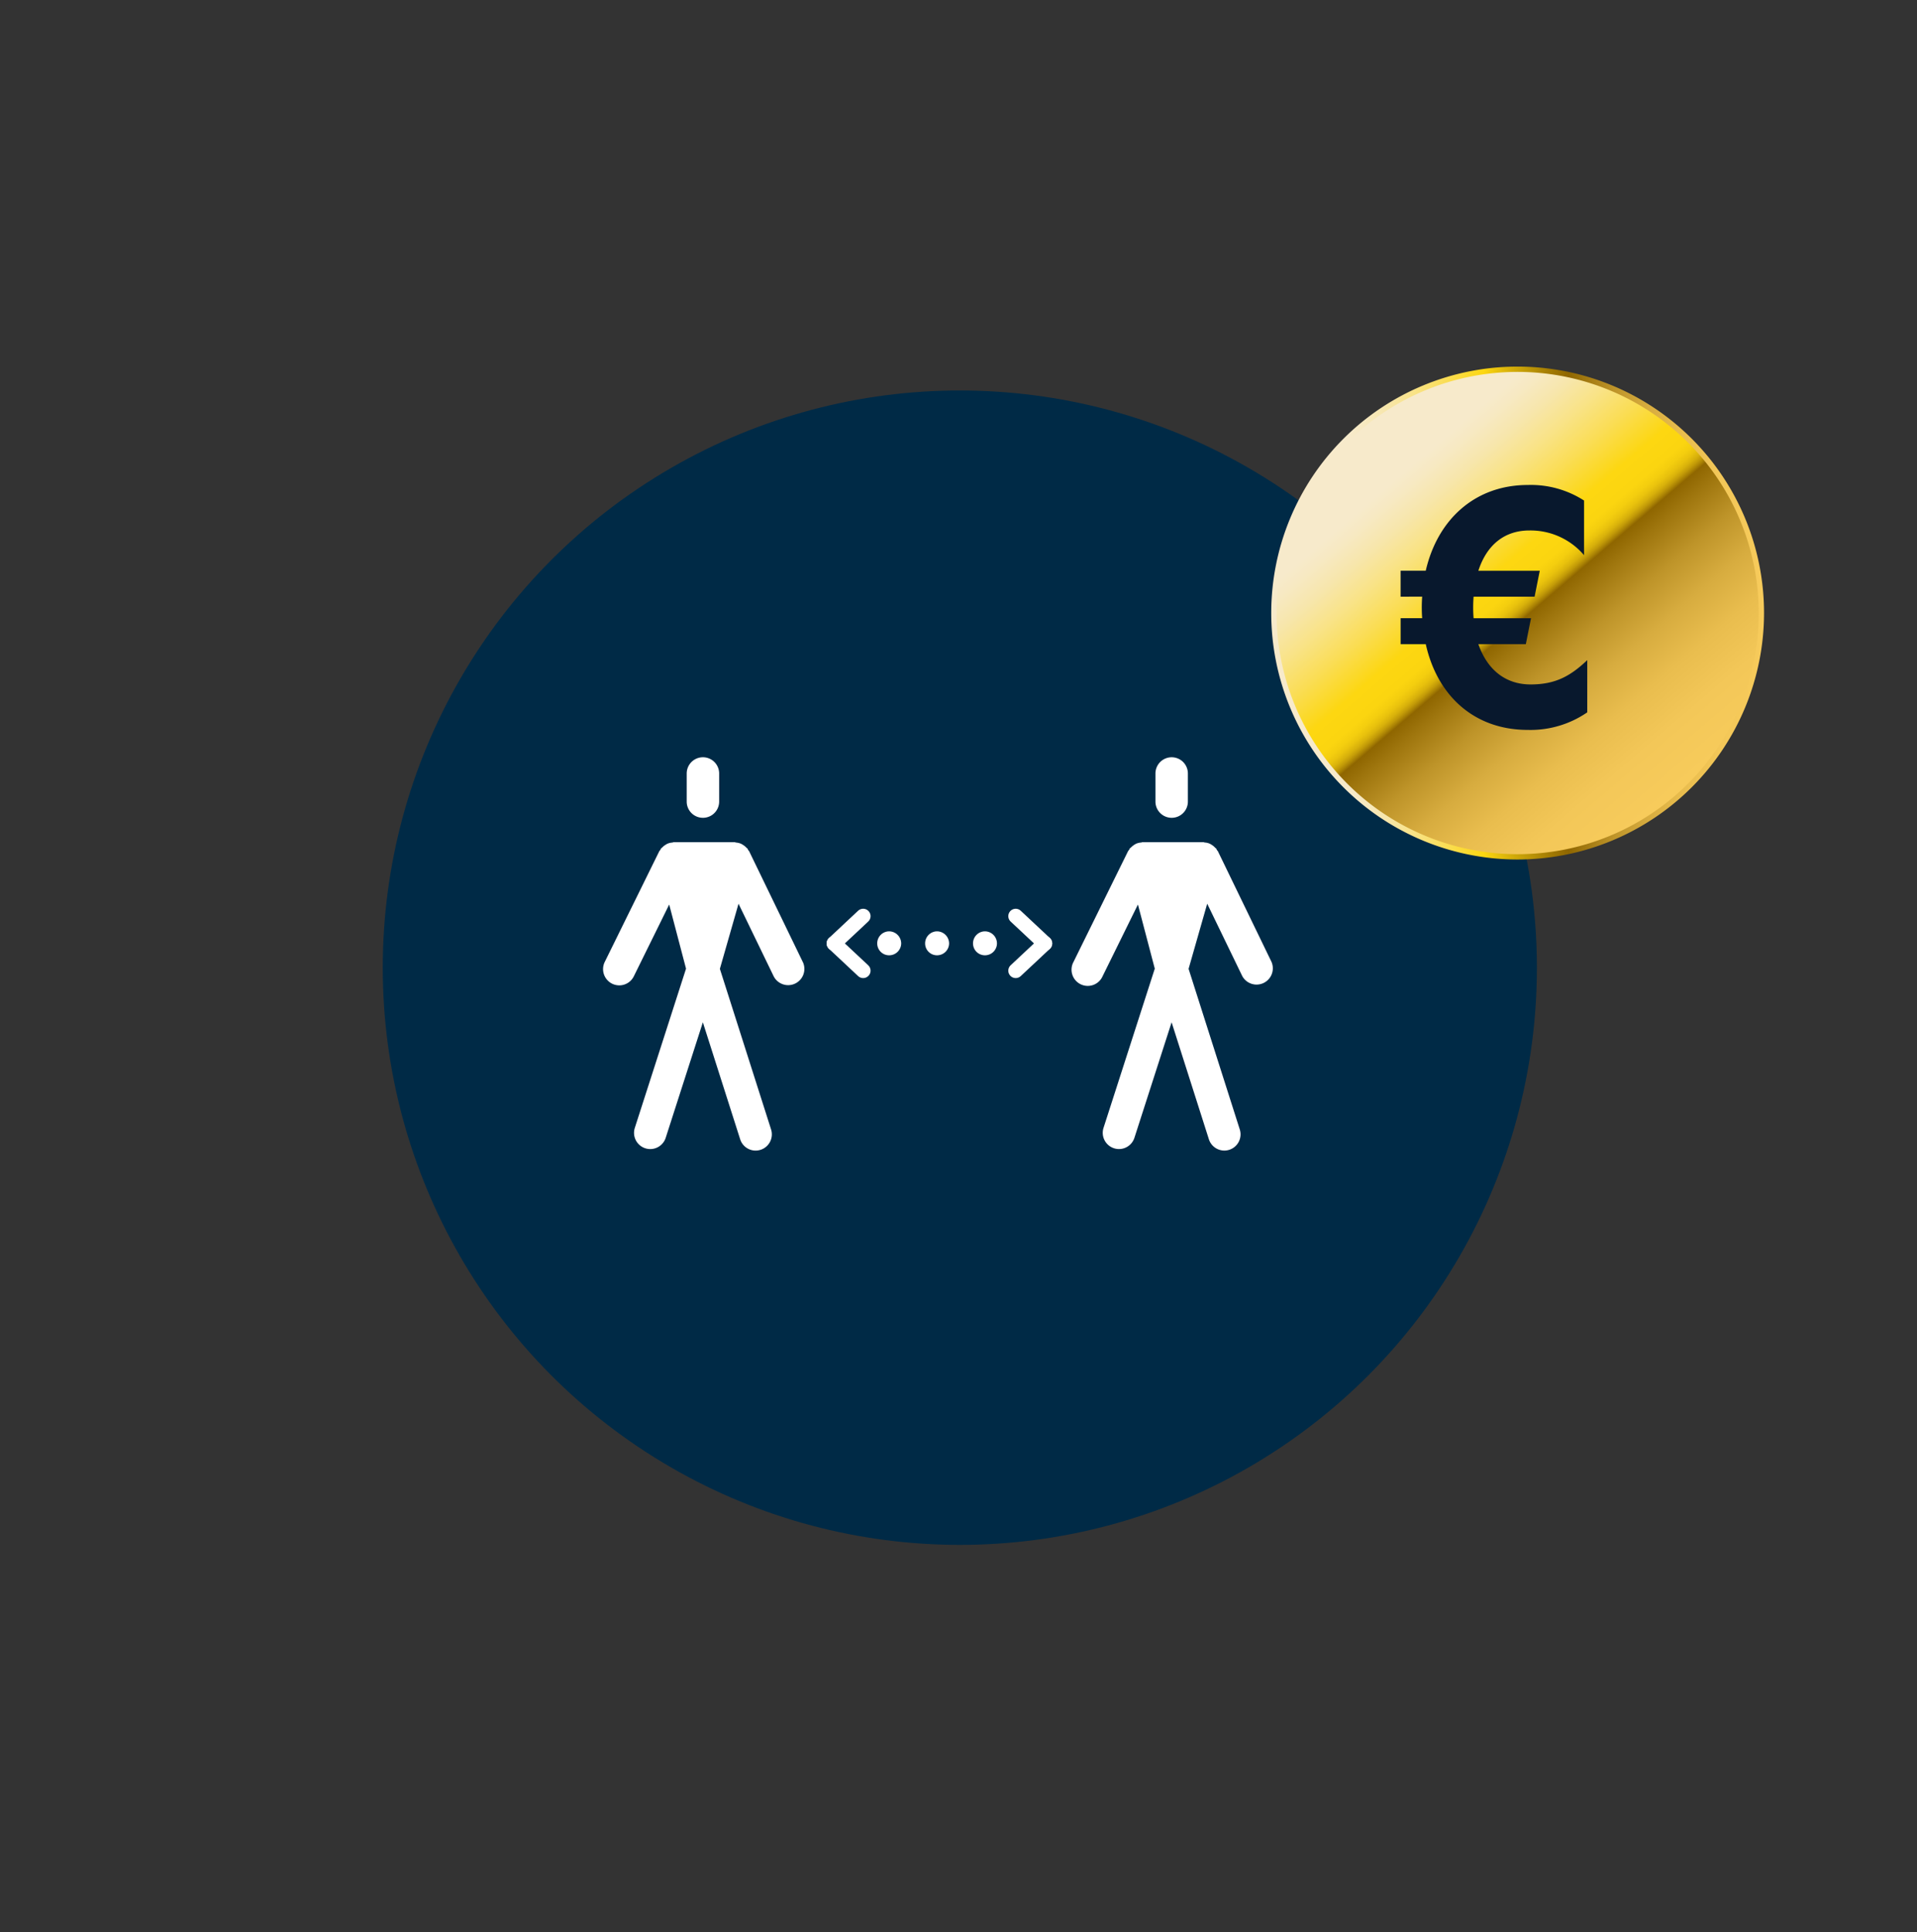 <svg id="DSM_icon_abstand_g" xmlns="http://www.w3.org/2000/svg" xmlns:xlink="http://www.w3.org/1999/xlink" width="389" height="392" viewBox="0 0 389 392">
  <rect x="0" y="0" width="389" height="392" fill="#333333" stroke="none"/>
  <defs>
    <linearGradient id="linear-gradient" x1="0.155" y1="0.097" x2="0.817" y2="0.871" gradientUnits="objectBoundingBox">
      <stop offset="0.157" stop-color="#f7eacb"/>
      <stop offset="0.186" stop-color="#f7e9c2"/>
      <stop offset="0.232" stop-color="#f7e6ac"/>
      <stop offset="0.289" stop-color="#f9e387"/>
      <stop offset="0.355" stop-color="#fadd55"/>
      <stop offset="0.427" stop-color="#fcd715"/>
      <stop offset="0.431" stop-color="#fdd711"/>
      <stop offset="0.478" stop-color="#fbd510"/>
      <stop offset="0.494" stop-color="#f4ce0f"/>
      <stop offset="0.506" stop-color="#e9c20d"/>
      <stop offset="0.516" stop-color="#d8b10b"/>
      <stop offset="0.524" stop-color="#c39b08"/>
      <stop offset="0.531" stop-color="#a98104"/>
      <stop offset="0.537" stop-color="#8f6600"/>
      <stop offset="0.569" stop-color="#9e750d"/>
      <stop offset="0.645" stop-color="#be9429"/>
      <stop offset="0.725" stop-color="#d7ac3f"/>
      <stop offset="0.808" stop-color="#e9bd4e"/>
      <stop offset="0.897" stop-color="#f3c758"/>
      <stop offset="1" stop-color="#f7cb5b"/>
    </linearGradient>
    <linearGradient id="linear-gradient-2" y1="0.5" x2="1" y2="0.5" gradientUnits="objectBoundingBox">
      <stop offset="0.157" stop-color="#f7eacb"/>
      <stop offset="0.186" stop-color="#f7e9c2"/>
      <stop offset="0.232" stop-color="#f7e6ac"/>
      <stop offset="0.289" stop-color="#f9e387"/>
      <stop offset="0.355" stop-color="#fadd55"/>
      <stop offset="0.427" stop-color="#fcd715"/>
      <stop offset="0.431" stop-color="#fdd711"/>
      <stop offset="0.478" stop-color="#dbb40b"/>
      <stop offset="0.563" stop-color="#a47c03"/>
      <stop offset="0.603" stop-color="#8f6600"/>
      <stop offset="0.631" stop-color="#9e750d"/>
      <stop offset="0.696" stop-color="#be9429"/>
      <stop offset="0.765" stop-color="#d7ac3f"/>
      <stop offset="0.836" stop-color="#e9bd4e"/>
      <stop offset="0.912" stop-color="#f3c758"/>
      <stop offset="1" stop-color="#f7cb5b"/>
    </linearGradient>
  </defs>
  <g id="Komponente_65_18" data-name="Komponente 65 – 18" transform="translate(77.669 74.371)">
    <g id="Gruppe_4170" data-name="Gruppe 4170" transform="translate(0 4.849)">
      <ellipse id="Ellipse_1231" data-name="Ellipse 1231" cx="117.1" cy="117.1" rx="117.1" ry="117.1" fill="#002a46"/>
      <g id="Gruppe_4166" data-name="Gruppe 4166" transform="translate(44.703 74.417)">
        <path id="Pfad_1626" data-name="Pfad 1626" d="M7873.728,893.822a3.291,3.291,0,0,0,3.289-3.29v-5.7a3.292,3.292,0,0,0-6.584,0v5.7A3.29,3.29,0,0,0,7873.728,893.822Z" transform="translate(-7853.457 -881.546)" fill="#fff"/>
        <path id="Pfad_1627" data-name="Pfad 1627" d="M7907.477,909.4,7896.6,886.946c-.062-.116-.166-.184-.227-.292-.055-.083-.055-.179-.113-.252s-.156-.112-.221-.185a2.97,2.97,0,0,0-.7-.578,2.9,2.9,0,0,0-.424-.243,3.229,3.229,0,0,0-.979-.234c-.1-.009-.2-.073-.311-.073H7881.3c-.105,0-.2.064-.307.073a3.116,3.116,0,0,0-.957.224,3.52,3.52,0,0,0-.439.248,3.391,3.391,0,0,0-.68.558c-.062.068-.16.1-.217.18s-.07.175-.121.257c-.066.107-.174.18-.232.3l-11.062,22.458a3.3,3.3,0,0,0,1.492,4.408,3.352,3.352,0,0,0,1.457.34,3.284,3.284,0,0,0,2.951-1.837l7.178-14.561,3.418,13.01-10.395,32.3a3.292,3.292,0,0,0,6.27,2.012l7.539-23.43,7.572,23.731a3.287,3.287,0,0,0,3.133,2.294,3.4,3.4,0,0,0,1-.155,3.292,3.292,0,0,0,2.137-4.136l-10.389-32.577,3.785-13.214,7.121,14.7a3.294,3.294,0,0,0,5.928-2.873Z" transform="translate(-7866.942 -867.866)" fill="#fff"/>
      </g>
      <g id="Gruppe_4167" data-name="Gruppe 4167" transform="translate(139.822 74.417)">
        <path id="Pfad_1628" data-name="Pfad 1628" d="M7893.3,893.822a3.288,3.288,0,0,0,3.285-3.29v-5.7a3.291,3.291,0,0,0-6.582,0v5.7A3.291,3.291,0,0,0,7893.3,893.822Z" transform="translate(-7873.029 -881.546)" fill="#fff"/>
        <path id="Pfad_1629" data-name="Pfad 1629" d="M7927.049,909.4l-10.883-22.458c-.061-.116-.162-.184-.227-.292-.049-.083-.049-.179-.113-.252s-.15-.112-.219-.185a3.084,3.084,0,0,0-.693-.578,2.668,2.668,0,0,0-1.4-.477c-.105-.009-.205-.073-.307-.073h-12.33c-.109,0-.205.064-.309.073a3.1,3.1,0,0,0-.961.224,3.853,3.853,0,0,0-1.115.807c-.068.068-.162.1-.219.18s-.07.175-.121.257a2.878,2.878,0,0,0-.232.3l-11.064,22.458a3.292,3.292,0,1,0,5.9,2.911l7.174-14.561,3.42,13.01-10.4,32.3a3.292,3.292,0,0,0,6.27,2.012l7.545-23.43,7.564,23.731a3.3,3.3,0,0,0,3.135,2.294,3.413,3.413,0,0,0,1-.155,3.288,3.288,0,0,0,2.131-4.136l-10.385-32.577,3.779-13.214,7.123,14.7a3.3,3.3,0,0,0,5.932-2.873Z" transform="translate(-7886.512 -867.866)" fill="#fff"/>
      </g>
      <path id="Pfad_1630" data-name="Pfad 1630" d="M7897.826,891.241a2.439,2.439,0,0,1,2.436-2.43h0a2.46,2.46,0,0,1,2.422,2.43h0a2.428,2.428,0,0,1-2.422,2.43h0A2.408,2.408,0,0,1,7897.826,891.241Zm-9.719,0a2.437,2.437,0,0,1,2.428-2.43h0a2.469,2.469,0,0,1,2.434,2.43h0a2.436,2.436,0,0,1-2.434,2.43h0A2.4,2.4,0,0,1,7888.107,891.241Zm-9.721,0a2.437,2.437,0,0,1,2.43-2.43h0a2.471,2.471,0,0,1,2.434,2.43h0a2.439,2.439,0,0,1-2.434,2.43h0A2.406,2.406,0,0,1,7878.387,891.241Z" transform="translate(-7778.048 -779.086)" fill="#fff"/>
      <g id="Gruppe_4168" data-name="Gruppe 4168" transform="translate(91.576 106.645)">
        <line id="Linie_1647" data-name="Linie 1647" x1="5.909" y2="5.532" fill="none" stroke="#fff" stroke-linecap="round" stroke-miterlimit="10" stroke-width="3"/>
        <line id="Linie_1648" data-name="Linie 1648" x1="5.909" y1="5.532" transform="translate(0 5.532)" fill="none" stroke="#fff" stroke-linecap="round" stroke-miterlimit="10" stroke-width="3"/>
      </g>
      <g id="Gruppe_4169" data-name="Gruppe 4169" transform="translate(128.436 106.645)">
        <line id="Linie_1649" data-name="Linie 1649" y1="5.532" x2="5.909" transform="translate(0 5.532)" fill="none" stroke="#fff" stroke-linecap="round" stroke-miterlimit="10" stroke-width="3" stroke-dasharray="3 0"/>
        <line id="Linie_1650" data-name="Linie 1650" x2="5.909" y2="5.532" fill="none" stroke="#fff" stroke-linecap="round" stroke-miterlimit="10" stroke-width="3"/>
      </g>
    </g>
    <g id="Gruppe_4173" data-name="Gruppe 4173" transform="translate(180.293)">
      <g id="Gruppe_4171" data-name="Gruppe 4171">
        <ellipse id="Ellipse_1232" data-name="Ellipse 1232" cx="49.461" cy="49.461" rx="49.461" ry="49.461" transform="translate(0.542 0.541)" fill="url(#linear-gradient)"/>
        <path id="Pfad_1631" data-name="Pfad 1631" d="M7944.895,965.237a50,50,0,1,1,50-50A50.058,50.058,0,0,1,7944.895,965.237Zm0-98.923a48.922,48.922,0,1,0,48.922,48.922A48.976,48.976,0,0,0,7944.895,866.314Z" transform="translate(-7894.896 -865.235)" fill="url(#linear-gradient-2)"/>
      </g>
      <g id="Gruppe_4172" data-name="Gruppe 4172" transform="translate(26.25 24.023)">
        <path id="Pfad_1632" data-name="Pfad 1632" d="M7900.978,893.462V888.2h5.1c2.426-10.521,10.11-17.4,20.711-17.4a19.926,19.926,0,0,1,11.415,3.155v11.086a14.255,14.255,0,0,0-11.083-5.014c-5.268,0-8.743,3.155-10.364,8.173h12.46l-1.047,5.26h-12.381a28.594,28.594,0,0,0,0,4.367h11.652l-1.051,5.265h-9.632c1.775,5.1,5.419,8.173,10.6,8.173,4.941,0,8.021-1.619,11.493-4.937v10.6a20.327,20.327,0,0,1-12.057,3.56c-10.839,0-18.365-6.875-20.711-17.4h-5.1v-5.265h4.372a29.811,29.811,0,0,1,0-4.367Z" transform="translate(-7900.978 -870.802)" fill="#08182d"/>
      </g>
    </g>
  </g>
  <g id="Ellipse_1236" data-name="Ellipse 1236" fill="none" stroke="rgba(255,255,255,0)" stroke-width="1" stroke-dasharray="3">
    <ellipse cx="194.5" cy="196" rx="194.5" ry="196" stroke="none"/>
    <ellipse cx="194.5" cy="196" rx="194" ry="195.5" fill="none"/>
  </g>
</svg>
